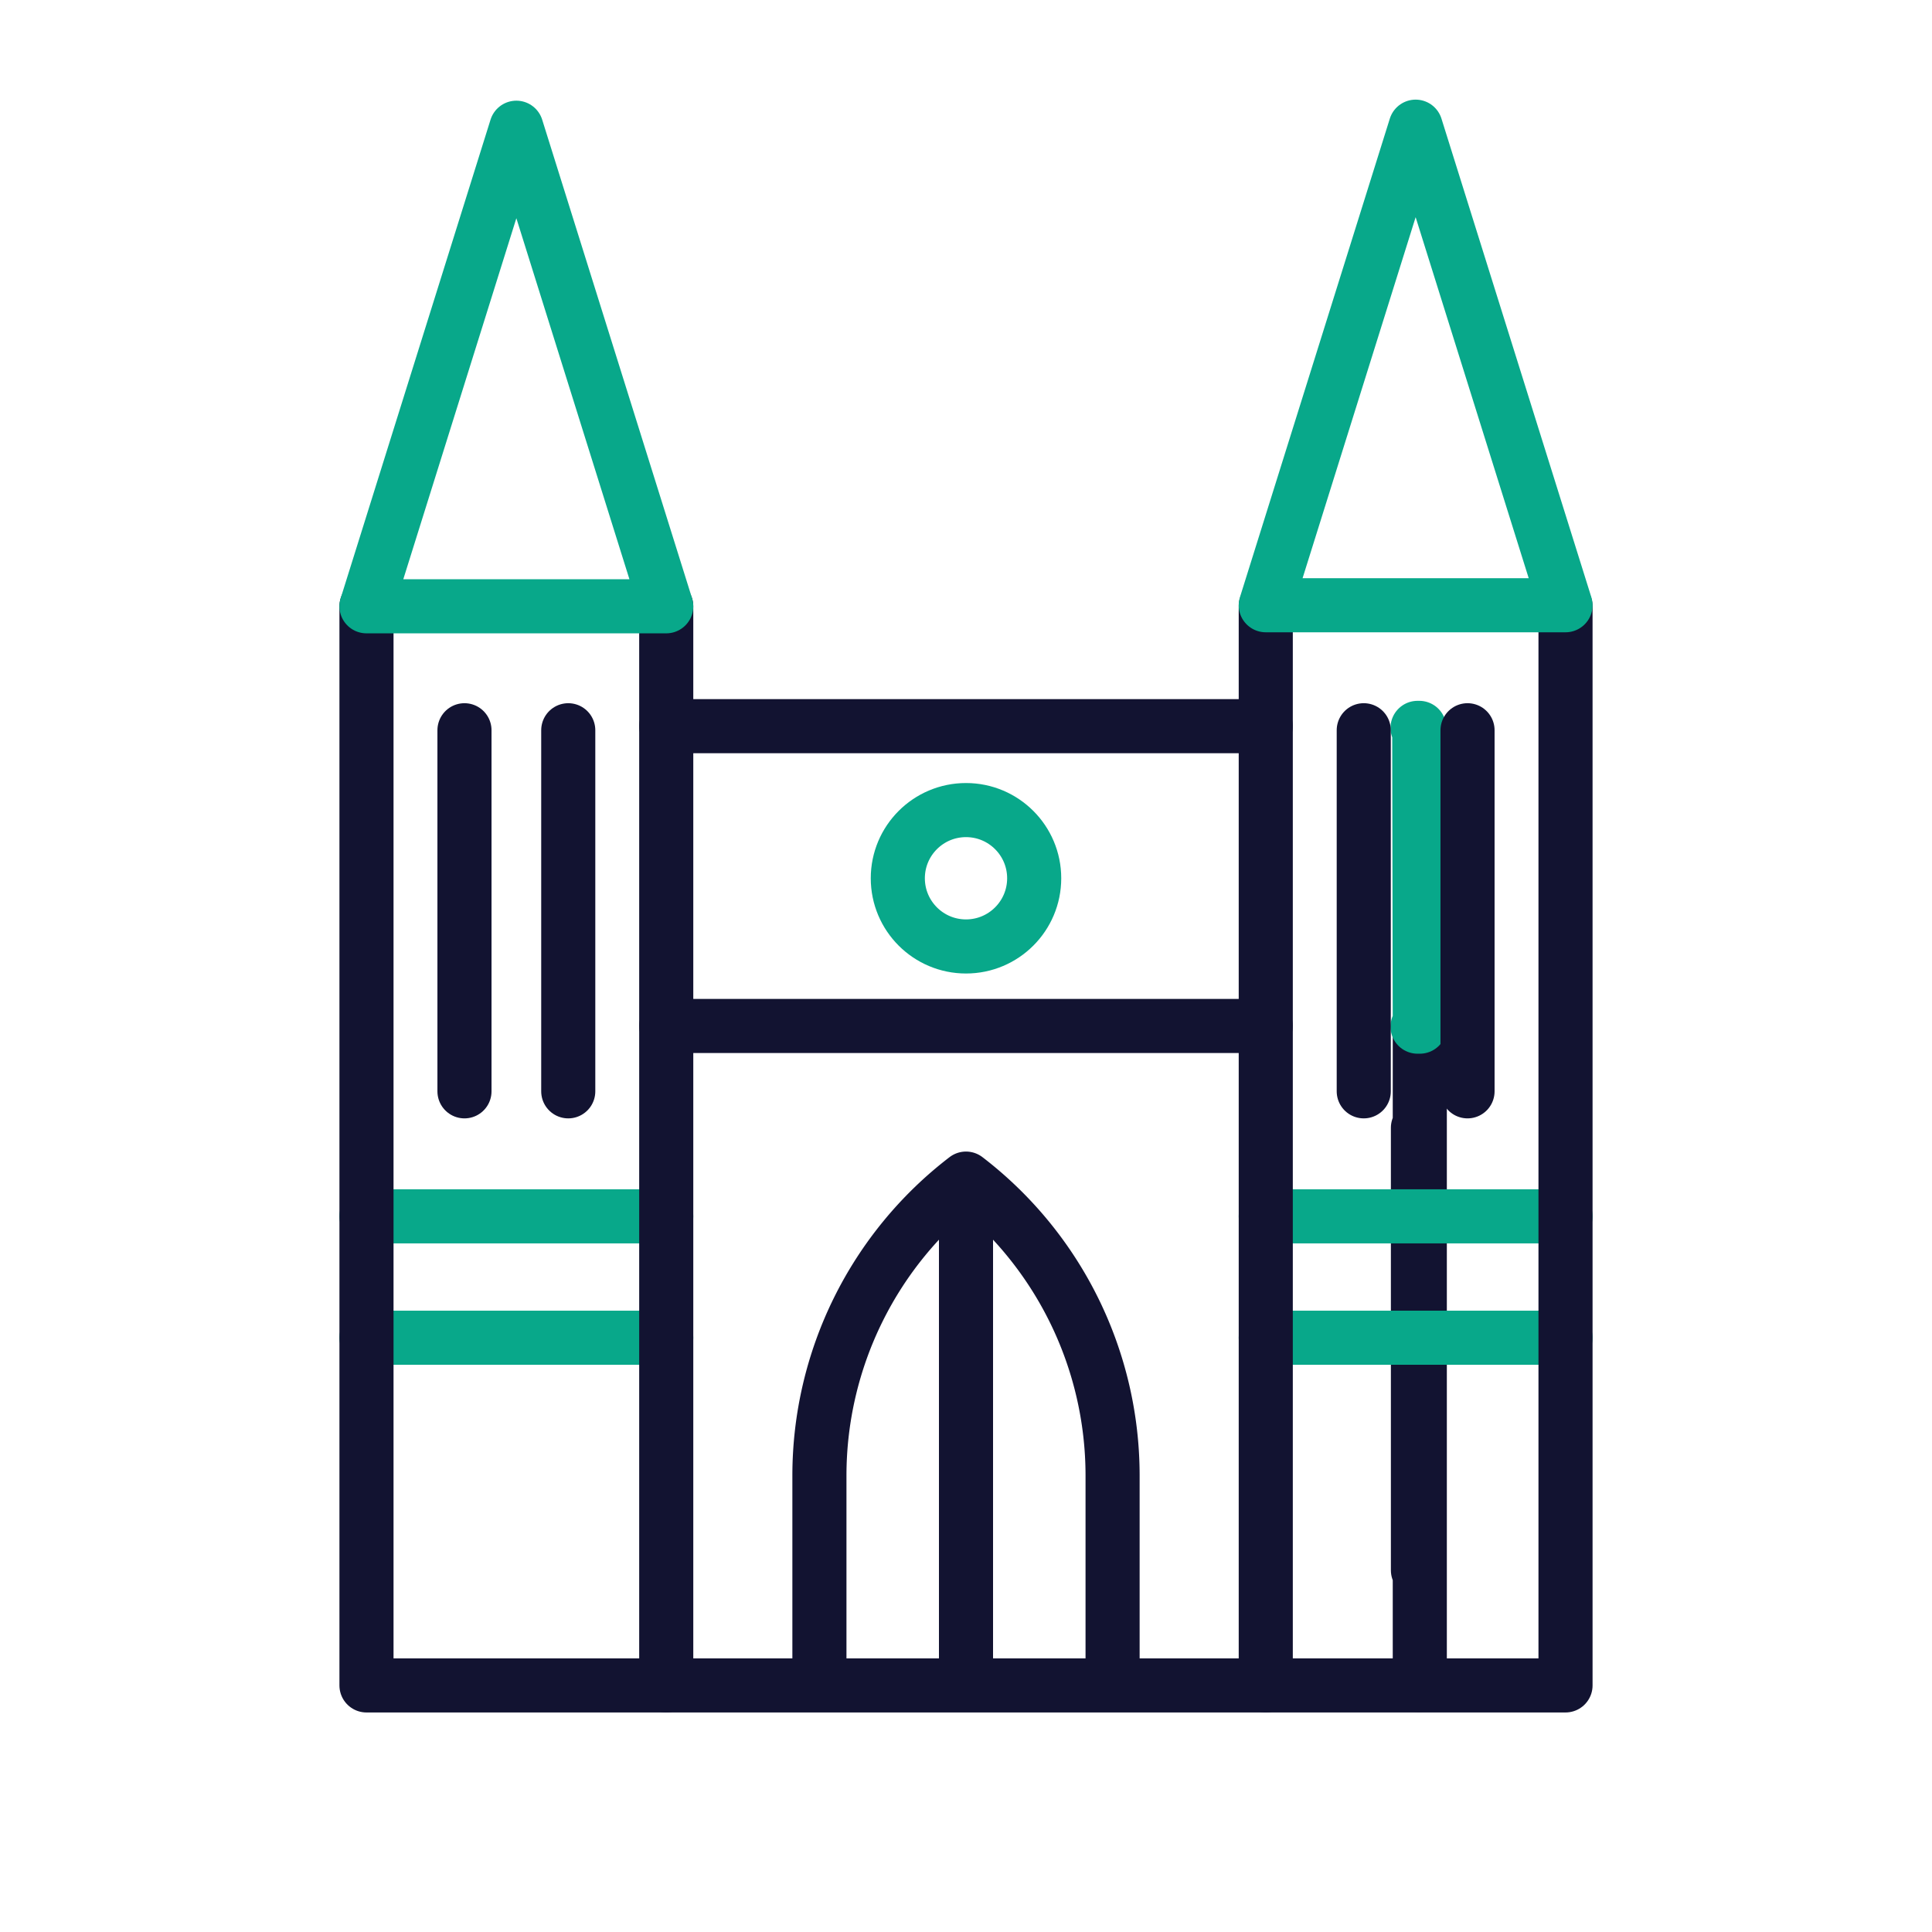 <svg xmlns="http://www.w3.org/2000/svg" width="430" height="430" viewbox="0 0 430 430"><g clip-path="url(#c)" id="gid1"><g fill="none" stroke-linecap="round" stroke-linejoin="round" stroke-width="12.04" clip-path="url(#d)" style="display:block" id="gid2"><g mask="url(#e)" style="display:block" id="gid3"><path stroke="#121331" d="M315.502 375H316V228.5m-.414 121V251m.084 98.5V251m.084 98.5V251m.083 98.5V251m.082 98.5V251" class="primary" id="pid1"/><path stroke="#08A88A" d="M315.502 228.5H316l-.121-66.5h-.379" class="secondary" id="pid2"/></g><g style="display:block" id="gid4"><path stroke="#08A88A" d="M81.567 270.715h66.716m-66.716 27.016h66.716" class="secondary" id="pid3"/><path stroke="#121331" d="M148.283 134.941v240.178H81.567V134.941" class="primary" id="pid4"/><path stroke="#08A88A" d="m114.925 28.427 33.358 106.514H81.567l33.358-106.514z" class="secondary" id="pid5"/><path stroke="#121331" d="M103.377 162.53v80.364m23.098-80.364v80.364" class="primary" id="pid6"/></g><g style="display:block" id="gid5"><path stroke="#08A88A" d="M281.717 297.731h66.716m-66.716-27.016h66.716" class="secondary" id="pid7"/><path stroke="#121331" d="M348.433 134.941v240.178h-66.716V134.941m21.809 27.588v80.365m23.098-80.365v80.365" class="primary" id="pid8"/><path stroke="#08A88A" d="m315.075 28.194 33.358 106.514h-66.716l33.358-106.514z" class="secondary" id="pid9"/></g><g style="display:block" id="gid6"><path stroke="#121331" d="M281.716 375.119H148.284m0-146.776h133.432m-34.091 146.776h-65.25v-46.692A83.285 83.285 0 0 1 215 262.321s0 0 0 0 0 0 0 0a83.285 83.285 0 0 1 32.625 66.106v46.692zm-99.341-213.492h133.432M215 262.321v112.798" class="primary" id="pid10"/><path stroke="#08A88A" d="M230.176 195.474c0 8.381-6.795 15.176-15.176 15.176s-15.176-6.795-15.176-15.176 6.795-15.176 15.176-15.176 15.176 6.795 15.176 15.176z" class="secondary" id="pid11"/></g></g></g></svg>